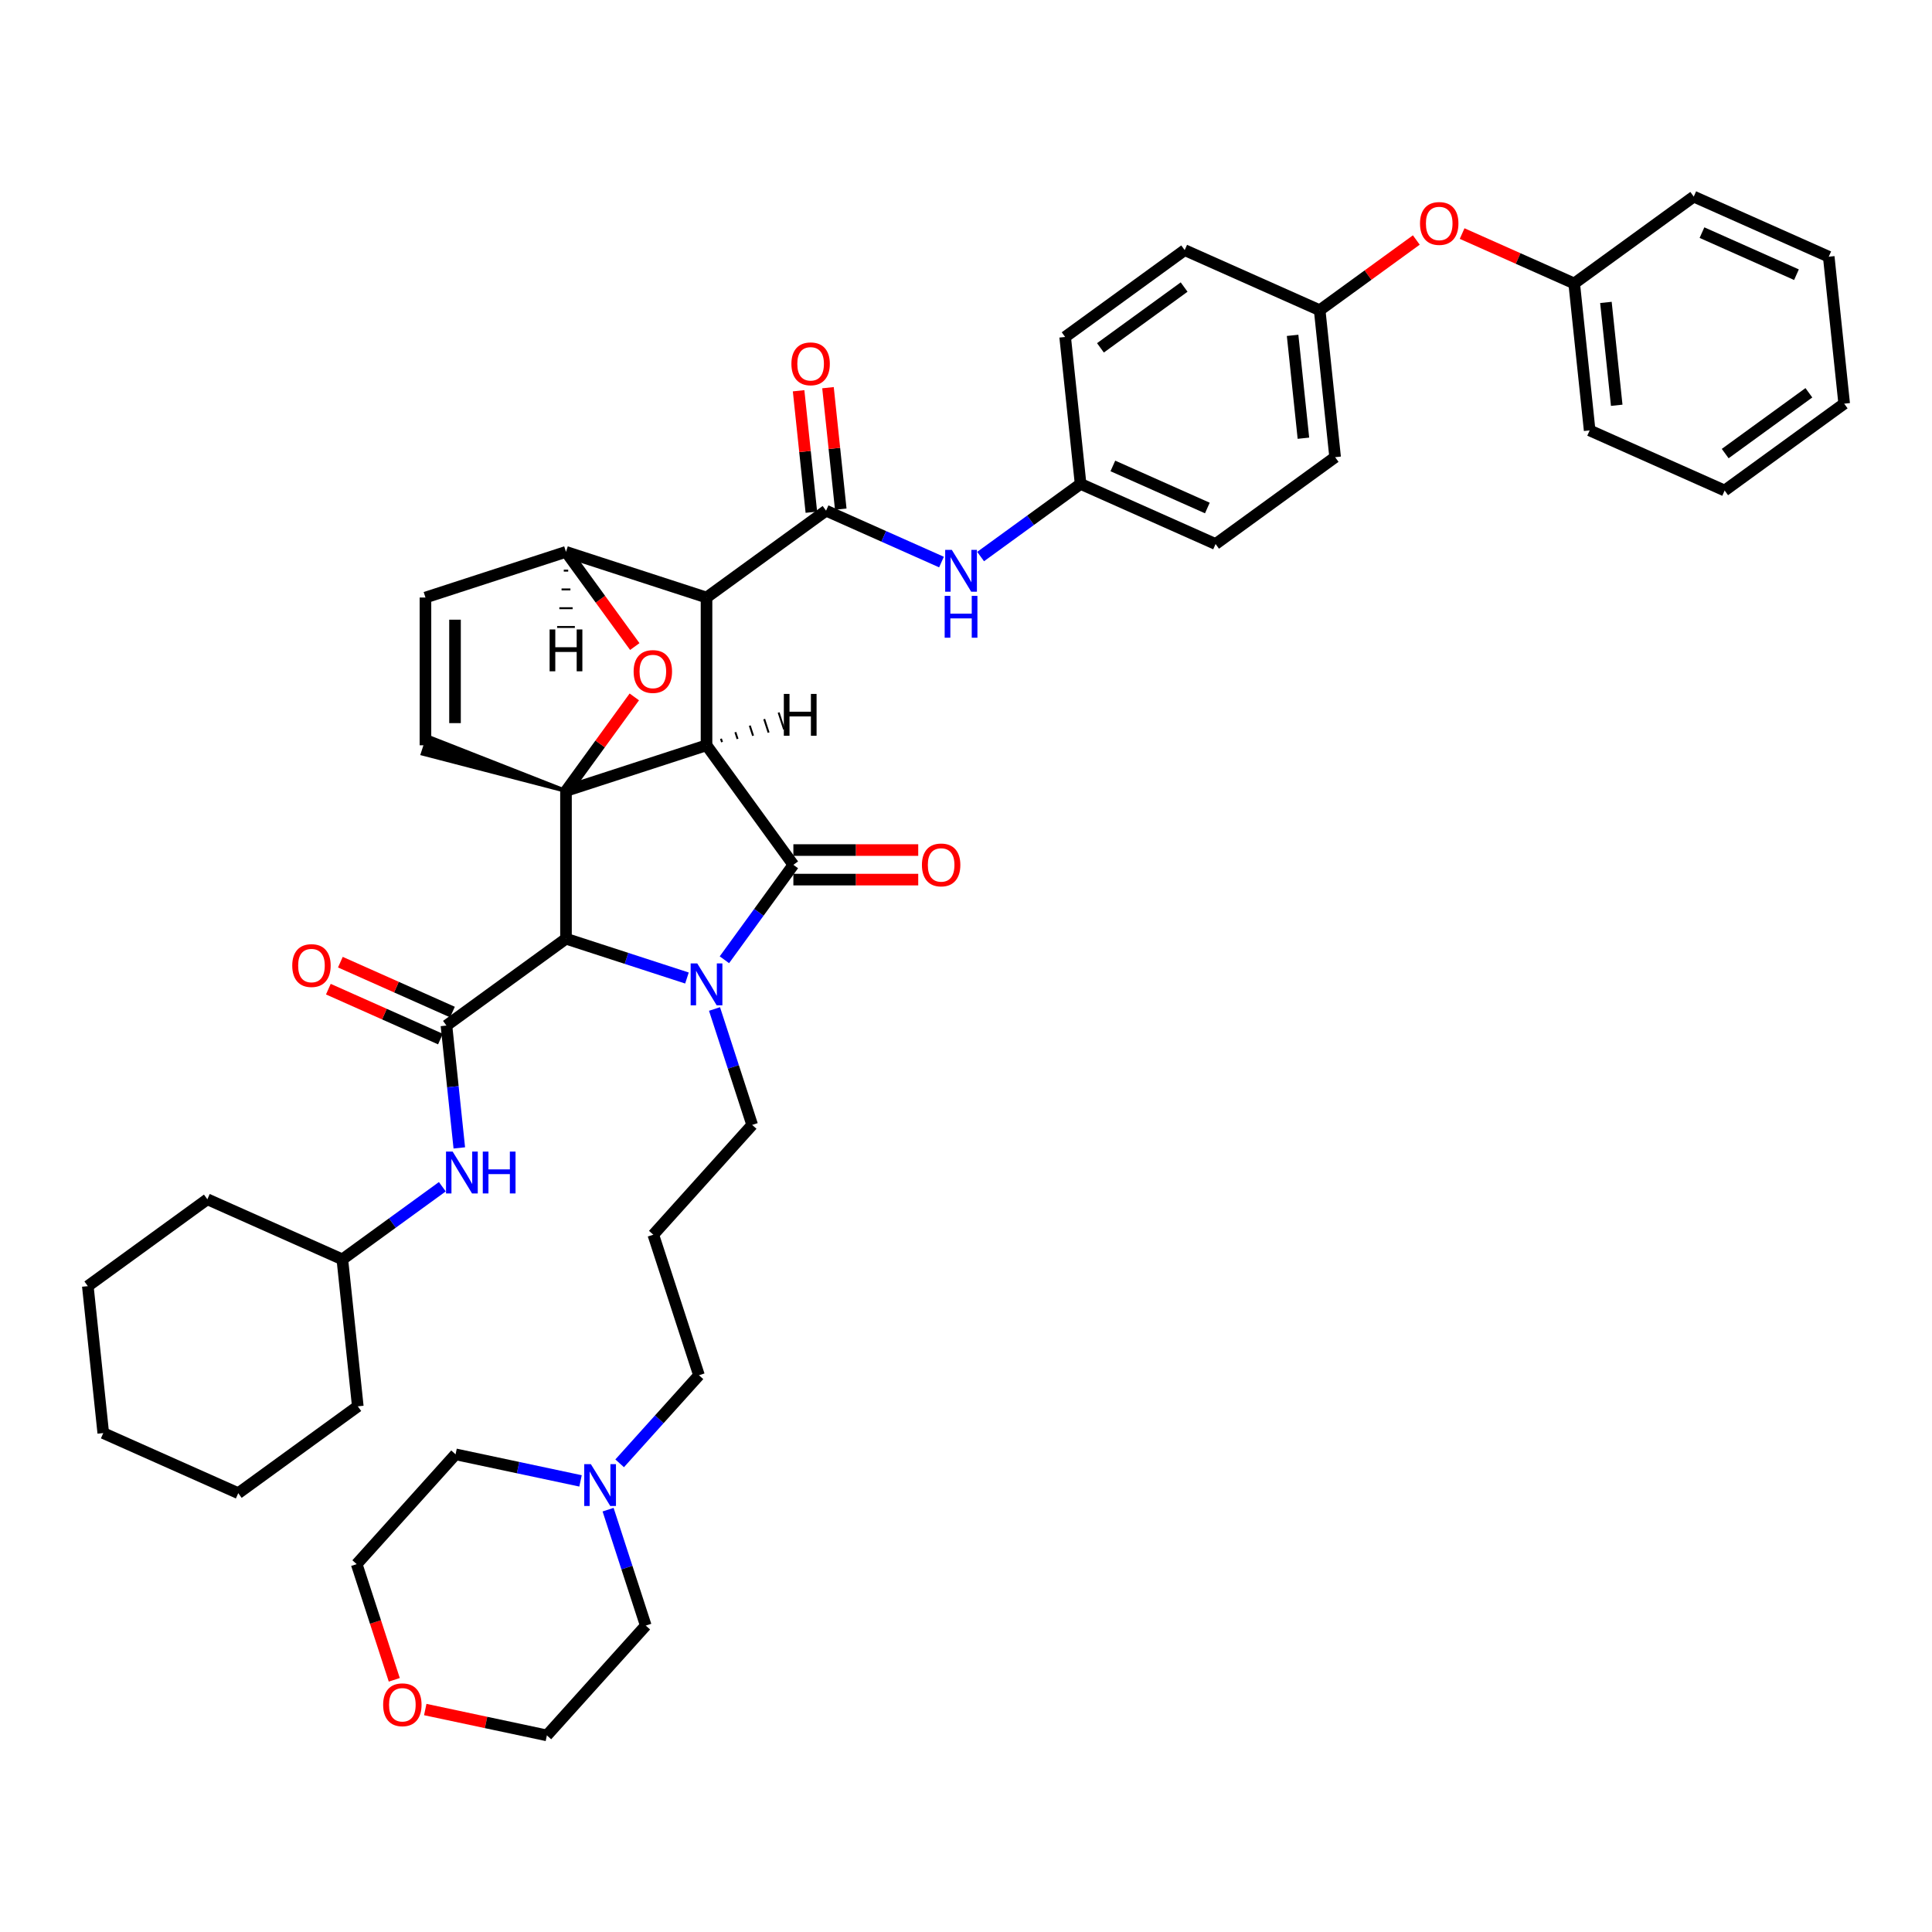 <?xml version='1.0' encoding='iso-8859-1'?>
<svg version='1.1' baseProfile='full'
              xmlns='http://www.w3.org/2000/svg'
                      xmlns:rdkit='http://www.rdkit.org/xml'
                      xmlns:xlink='http://www.w3.org/1999/xlink'
                  xml:space='preserve'
width='1000px' height='1000px' viewBox='0 0 1000 1000'>
<!-- END OF HEADER -->
<rect style='opacity:1.0;fill:#FFFFFF;stroke:none' width='1000' height='1000' x='0' y='0'> </rect>
<path class='bond-0' d='M 365.693,385.759 L 292.954,409.393' style='fill:none;fill-rule:evenodd;stroke:#000000;stroke-width:6px;stroke-linecap:butt;stroke-linejoin:miter;stroke-opacity:1' />
<path class='bond-2' d='M 365.693,385.759 L 365.693,309.278' style='fill:none;fill-rule:evenodd;stroke:#000000;stroke-width:6px;stroke-linecap:butt;stroke-linejoin:miter;stroke-opacity:1' />
<path class='bond-46' d='M 365.693,385.759 L 410.648,447.634' style='fill:none;fill-rule:evenodd;stroke:#000000;stroke-width:6px;stroke-linecap:butt;stroke-linejoin:miter;stroke-opacity:1' />
<path class='bond-51' d='M 373.725,384.115 L 373.158,382.369' style='fill:none;fill-rule:evenodd;stroke:#000000;stroke-width:1.0px;stroke-linecap:butt;stroke-linejoin:miter;stroke-opacity:1' />
<path class='bond-51' d='M 381.757,382.47 L 380.623,378.978' style='fill:none;fill-rule:evenodd;stroke:#000000;stroke-width:1.0px;stroke-linecap:butt;stroke-linejoin:miter;stroke-opacity:1' />
<path class='bond-51' d='M 389.79,380.825 L 388.088,375.588' style='fill:none;fill-rule:evenodd;stroke:#000000;stroke-width:1.0px;stroke-linecap:butt;stroke-linejoin:miter;stroke-opacity:1' />
<path class='bond-51' d='M 397.822,379.18 L 395.553,372.197' style='fill:none;fill-rule:evenodd;stroke:#000000;stroke-width:1.0px;stroke-linecap:butt;stroke-linejoin:miter;stroke-opacity:1' />
<path class='bond-51' d='M 405.854,377.535 L 403.018,368.807' style='fill:none;fill-rule:evenodd;stroke:#000000;stroke-width:1.0px;stroke-linecap:butt;stroke-linejoin:miter;stroke-opacity:1' />
<path class='bond-47' d='M 292.954,409.393 L 310.636,385.056' style='fill:none;fill-rule:evenodd;stroke:#000000;stroke-width:6px;stroke-linecap:butt;stroke-linejoin:miter;stroke-opacity:1' />
<path class='bond-47' d='M 310.636,385.056 L 328.318,360.719' style='fill:none;fill-rule:evenodd;stroke:#FF0000;stroke-width:6px;stroke-linecap:butt;stroke-linejoin:miter;stroke-opacity:1' />
<path class='bond-48' d='M 292.954,409.393 L 292.954,485.875' style='fill:none;fill-rule:evenodd;stroke:#000000;stroke-width:6px;stroke-linecap:butt;stroke-linejoin:miter;stroke-opacity:1' />
<path class='bond-49' d='M 292.954,409.393 L 221.634,381.395 L 218.798,390.124 Z' style='fill:#000000;fill-rule:evenodd;fill-opacity:1;stroke:#000000;stroke-width:2px;stroke-linecap:butt;stroke-linejoin:miter;stroke-opacity:1;' />
<path class='bond-1' d='M 355.567,506.219 L 324.26,496.047' style='fill:none;fill-rule:evenodd;stroke:#0000FF;stroke-width:6px;stroke-linecap:butt;stroke-linejoin:miter;stroke-opacity:1' />
<path class='bond-1' d='M 324.26,496.047 L 292.954,485.875' style='fill:none;fill-rule:evenodd;stroke:#000000;stroke-width:6px;stroke-linecap:butt;stroke-linejoin:miter;stroke-opacity:1' />
<path class='bond-12' d='M 369.833,522.251 L 379.58,552.249' style='fill:none;fill-rule:evenodd;stroke:#0000FF;stroke-width:6px;stroke-linecap:butt;stroke-linejoin:miter;stroke-opacity:1' />
<path class='bond-12' d='M 379.58,552.249 L 389.327,582.248' style='fill:none;fill-rule:evenodd;stroke:#000000;stroke-width:6px;stroke-linecap:butt;stroke-linejoin:miter;stroke-opacity:1' />
<path class='bond-45' d='M 374.95,496.767 L 392.799,472.201' style='fill:none;fill-rule:evenodd;stroke:#0000FF;stroke-width:6px;stroke-linecap:butt;stroke-linejoin:miter;stroke-opacity:1' />
<path class='bond-45' d='M 392.799,472.201 L 410.648,447.634' style='fill:none;fill-rule:evenodd;stroke:#000000;stroke-width:6px;stroke-linecap:butt;stroke-linejoin:miter;stroke-opacity:1' />
<path class='bond-3' d='M 292.954,485.875 L 231.079,530.83' style='fill:none;fill-rule:evenodd;stroke:#000000;stroke-width:6px;stroke-linecap:butt;stroke-linejoin:miter;stroke-opacity:1' />
<path class='bond-4' d='M 365.693,309.278 L 427.568,264.323' style='fill:none;fill-rule:evenodd;stroke:#000000;stroke-width:6px;stroke-linecap:butt;stroke-linejoin:miter;stroke-opacity:1' />
<path class='bond-40' d='M 365.693,309.278 L 292.954,285.644' style='fill:none;fill-rule:evenodd;stroke:#000000;stroke-width:6px;stroke-linecap:butt;stroke-linejoin:miter;stroke-opacity:1' />
<path class='bond-5' d='M 328.563,334.654 L 310.759,310.149' style='fill:none;fill-rule:evenodd;stroke:#FF0000;stroke-width:6px;stroke-linecap:butt;stroke-linejoin:miter;stroke-opacity:1' />
<path class='bond-5' d='M 310.759,310.149 L 292.954,285.644' style='fill:none;fill-rule:evenodd;stroke:#000000;stroke-width:6px;stroke-linecap:butt;stroke-linejoin:miter;stroke-opacity:1' />
<path class='bond-8' d='M 231.079,530.83 L 234.407,562.49' style='fill:none;fill-rule:evenodd;stroke:#000000;stroke-width:6px;stroke-linecap:butt;stroke-linejoin:miter;stroke-opacity:1' />
<path class='bond-8' d='M 234.407,562.49 L 237.735,594.151' style='fill:none;fill-rule:evenodd;stroke:#0000FF;stroke-width:6px;stroke-linecap:butt;stroke-linejoin:miter;stroke-opacity:1' />
<path class='bond-10' d='M 234.19,523.843 L 205.183,510.928' style='fill:none;fill-rule:evenodd;stroke:#000000;stroke-width:6px;stroke-linecap:butt;stroke-linejoin:miter;stroke-opacity:1' />
<path class='bond-10' d='M 205.183,510.928 L 176.175,498.013' style='fill:none;fill-rule:evenodd;stroke:#FF0000;stroke-width:6px;stroke-linecap:butt;stroke-linejoin:miter;stroke-opacity:1' />
<path class='bond-10' d='M 227.969,537.817 L 198.961,524.902' style='fill:none;fill-rule:evenodd;stroke:#000000;stroke-width:6px;stroke-linecap:butt;stroke-linejoin:miter;stroke-opacity:1' />
<path class='bond-10' d='M 198.961,524.902 L 169.954,511.987' style='fill:none;fill-rule:evenodd;stroke:#FF0000;stroke-width:6px;stroke-linecap:butt;stroke-linejoin:miter;stroke-opacity:1' />
<path class='bond-7' d='M 427.568,264.323 L 457.439,277.623' style='fill:none;fill-rule:evenodd;stroke:#000000;stroke-width:6px;stroke-linecap:butt;stroke-linejoin:miter;stroke-opacity:1' />
<path class='bond-7' d='M 457.439,277.623 L 487.311,290.922' style='fill:none;fill-rule:evenodd;stroke:#0000FF;stroke-width:6px;stroke-linecap:butt;stroke-linejoin:miter;stroke-opacity:1' />
<path class='bond-11' d='M 435.174,263.523 L 431.87,232.092' style='fill:none;fill-rule:evenodd;stroke:#000000;stroke-width:6px;stroke-linecap:butt;stroke-linejoin:miter;stroke-opacity:1' />
<path class='bond-11' d='M 431.87,232.092 L 428.567,200.662' style='fill:none;fill-rule:evenodd;stroke:#FF0000;stroke-width:6px;stroke-linecap:butt;stroke-linejoin:miter;stroke-opacity:1' />
<path class='bond-11' d='M 419.961,265.122 L 416.658,233.691' style='fill:none;fill-rule:evenodd;stroke:#000000;stroke-width:6px;stroke-linecap:butt;stroke-linejoin:miter;stroke-opacity:1' />
<path class='bond-11' d='M 416.658,233.691 L 413.354,202.26' style='fill:none;fill-rule:evenodd;stroke:#FF0000;stroke-width:6px;stroke-linecap:butt;stroke-linejoin:miter;stroke-opacity:1' />
<path class='bond-39' d='M 292.954,285.644 L 220.216,309.278' style='fill:none;fill-rule:evenodd;stroke:#000000;stroke-width:6px;stroke-linecap:butt;stroke-linejoin:miter;stroke-opacity:1' />
<path class='bond-52' d='M 291.807,295.364 L 294.102,295.364' style='fill:none;fill-rule:evenodd;stroke:#000000;stroke-width:1.0px;stroke-linecap:butt;stroke-linejoin:miter;stroke-opacity:1' />
<path class='bond-52' d='M 290.66,305.085 L 295.249,305.085' style='fill:none;fill-rule:evenodd;stroke:#000000;stroke-width:1.0px;stroke-linecap:butt;stroke-linejoin:miter;stroke-opacity:1' />
<path class='bond-52' d='M 289.513,314.806 L 296.396,314.806' style='fill:none;fill-rule:evenodd;stroke:#000000;stroke-width:1.0px;stroke-linecap:butt;stroke-linejoin:miter;stroke-opacity:1' />
<path class='bond-52' d='M 288.365,324.527 L 297.543,324.527' style='fill:none;fill-rule:evenodd;stroke:#000000;stroke-width:1.0px;stroke-linecap:butt;stroke-linejoin:miter;stroke-opacity:1' />
<path class='bond-6' d='M 220.216,385.759 L 220.216,309.278' style='fill:none;fill-rule:evenodd;stroke:#000000;stroke-width:6px;stroke-linecap:butt;stroke-linejoin:miter;stroke-opacity:1' />
<path class='bond-6' d='M 235.512,374.287 L 235.512,320.75' style='fill:none;fill-rule:evenodd;stroke:#000000;stroke-width:6px;stroke-linecap:butt;stroke-linejoin:miter;stroke-opacity:1' />
<path class='bond-15' d='M 507.563,288.074 L 533.438,269.275' style='fill:none;fill-rule:evenodd;stroke:#0000FF;stroke-width:6px;stroke-linecap:butt;stroke-linejoin:miter;stroke-opacity:1' />
<path class='bond-15' d='M 533.438,269.275 L 559.312,250.476' style='fill:none;fill-rule:evenodd;stroke:#000000;stroke-width:6px;stroke-linecap:butt;stroke-linejoin:miter;stroke-opacity:1' />
<path class='bond-18' d='M 228.948,614.25 L 203.073,633.049' style='fill:none;fill-rule:evenodd;stroke:#0000FF;stroke-width:6px;stroke-linecap:butt;stroke-linejoin:miter;stroke-opacity:1' />
<path class='bond-18' d='M 203.073,633.049 L 177.199,651.847' style='fill:none;fill-rule:evenodd;stroke:#000000;stroke-width:6px;stroke-linecap:butt;stroke-linejoin:miter;stroke-opacity:1' />
<path class='bond-50' d='M 475.275,439.986 L 442.961,439.986' style='fill:none;fill-rule:evenodd;stroke:#FF0000;stroke-width:6px;stroke-linecap:butt;stroke-linejoin:miter;stroke-opacity:1' />
<path class='bond-50' d='M 442.961,439.986 L 410.648,439.986' style='fill:none;fill-rule:evenodd;stroke:#000000;stroke-width:6px;stroke-linecap:butt;stroke-linejoin:miter;stroke-opacity:1' />
<path class='bond-50' d='M 475.275,455.282 L 442.961,455.282' style='fill:none;fill-rule:evenodd;stroke:#FF0000;stroke-width:6px;stroke-linecap:butt;stroke-linejoin:miter;stroke-opacity:1' />
<path class='bond-50' d='M 442.961,455.282 L 410.648,455.282' style='fill:none;fill-rule:evenodd;stroke:#000000;stroke-width:6px;stroke-linecap:butt;stroke-linejoin:miter;stroke-opacity:1' />
<path class='bond-9' d='M 320.735,757.414 L 341.26,734.618' style='fill:none;fill-rule:evenodd;stroke:#0000FF;stroke-width:6px;stroke-linecap:butt;stroke-linejoin:miter;stroke-opacity:1' />
<path class='bond-9' d='M 341.26,734.618 L 361.785,711.823' style='fill:none;fill-rule:evenodd;stroke:#000000;stroke-width:6px;stroke-linecap:butt;stroke-linejoin:miter;stroke-opacity:1' />
<path class='bond-25' d='M 314.749,781.402 L 324.496,811.4' style='fill:none;fill-rule:evenodd;stroke:#0000FF;stroke-width:6px;stroke-linecap:butt;stroke-linejoin:miter;stroke-opacity:1' />
<path class='bond-25' d='M 324.496,811.4 L 334.243,841.398' style='fill:none;fill-rule:evenodd;stroke:#000000;stroke-width:6px;stroke-linecap:butt;stroke-linejoin:miter;stroke-opacity:1' />
<path class='bond-26' d='M 300.482,766.508 L 268.14,759.633' style='fill:none;fill-rule:evenodd;stroke:#0000FF;stroke-width:6px;stroke-linecap:butt;stroke-linejoin:miter;stroke-opacity:1' />
<path class='bond-26' d='M 268.14,759.633 L 235.798,752.759' style='fill:none;fill-rule:evenodd;stroke:#000000;stroke-width:6px;stroke-linecap:butt;stroke-linejoin:miter;stroke-opacity:1' />
<path class='bond-16' d='M 389.327,582.248 L 338.151,639.085' style='fill:none;fill-rule:evenodd;stroke:#000000;stroke-width:6px;stroke-linecap:butt;stroke-linejoin:miter;stroke-opacity:1' />
<path class='bond-13' d='M 204.076,869.47 L 194.349,839.533' style='fill:none;fill-rule:evenodd;stroke:#FF0000;stroke-width:6px;stroke-linecap:butt;stroke-linejoin:miter;stroke-opacity:1' />
<path class='bond-13' d='M 194.349,839.533 L 184.622,809.595' style='fill:none;fill-rule:evenodd;stroke:#000000;stroke-width:6px;stroke-linecap:butt;stroke-linejoin:miter;stroke-opacity:1' />
<path class='bond-43' d='M 220.111,884.854 L 251.589,891.544' style='fill:none;fill-rule:evenodd;stroke:#FF0000;stroke-width:6px;stroke-linecap:butt;stroke-linejoin:miter;stroke-opacity:1' />
<path class='bond-43' d='M 251.589,891.544 L 283.067,898.235' style='fill:none;fill-rule:evenodd;stroke:#000000;stroke-width:6px;stroke-linecap:butt;stroke-linejoin:miter;stroke-opacity:1' />
<path class='bond-14' d='M 733.082,124.225 L 708.072,142.395' style='fill:none;fill-rule:evenodd;stroke:#FF0000;stroke-width:6px;stroke-linecap:butt;stroke-linejoin:miter;stroke-opacity:1' />
<path class='bond-14' d='M 708.072,142.395 L 683.062,160.566' style='fill:none;fill-rule:evenodd;stroke:#000000;stroke-width:6px;stroke-linecap:butt;stroke-linejoin:miter;stroke-opacity:1' />
<path class='bond-19' d='M 756.792,120.89 L 785.799,133.805' style='fill:none;fill-rule:evenodd;stroke:#FF0000;stroke-width:6px;stroke-linecap:butt;stroke-linejoin:miter;stroke-opacity:1' />
<path class='bond-19' d='M 785.799,133.805 L 814.807,146.72' style='fill:none;fill-rule:evenodd;stroke:#000000;stroke-width:6px;stroke-linecap:butt;stroke-linejoin:miter;stroke-opacity:1' />
<path class='bond-21' d='M 559.312,250.476 L 629.182,281.584' style='fill:none;fill-rule:evenodd;stroke:#000000;stroke-width:6px;stroke-linecap:butt;stroke-linejoin:miter;stroke-opacity:1' />
<path class='bond-21' d='M 576.014,241.168 L 624.923,262.944' style='fill:none;fill-rule:evenodd;stroke:#000000;stroke-width:6px;stroke-linecap:butt;stroke-linejoin:miter;stroke-opacity:1' />
<path class='bond-22' d='M 559.312,250.476 L 551.318,174.413' style='fill:none;fill-rule:evenodd;stroke:#000000;stroke-width:6px;stroke-linecap:butt;stroke-linejoin:miter;stroke-opacity:1' />
<path class='bond-20' d='M 338.151,639.085 L 361.785,711.823' style='fill:none;fill-rule:evenodd;stroke:#000000;stroke-width:6px;stroke-linecap:butt;stroke-linejoin:miter;stroke-opacity:1' />
<path class='bond-17' d='M 683.062,160.566 L 613.193,129.459' style='fill:none;fill-rule:evenodd;stroke:#000000;stroke-width:6px;stroke-linecap:butt;stroke-linejoin:miter;stroke-opacity:1' />
<path class='bond-42' d='M 683.062,160.566 L 691.057,236.629' style='fill:none;fill-rule:evenodd;stroke:#000000;stroke-width:6px;stroke-linecap:butt;stroke-linejoin:miter;stroke-opacity:1' />
<path class='bond-42' d='M 669.049,173.575 L 674.645,226.819' style='fill:none;fill-rule:evenodd;stroke:#000000;stroke-width:6px;stroke-linecap:butt;stroke-linejoin:miter;stroke-opacity:1' />
<path class='bond-31' d='M 177.199,651.847 L 107.33,620.74' style='fill:none;fill-rule:evenodd;stroke:#000000;stroke-width:6px;stroke-linecap:butt;stroke-linejoin:miter;stroke-opacity:1' />
<path class='bond-32' d='M 177.199,651.847 L 185.193,727.91' style='fill:none;fill-rule:evenodd;stroke:#000000;stroke-width:6px;stroke-linecap:butt;stroke-linejoin:miter;stroke-opacity:1' />
<path class='bond-29' d='M 814.807,146.72 L 822.801,222.782' style='fill:none;fill-rule:evenodd;stroke:#000000;stroke-width:6px;stroke-linecap:butt;stroke-linejoin:miter;stroke-opacity:1' />
<path class='bond-29' d='M 831.218,156.53 L 836.814,209.774' style='fill:none;fill-rule:evenodd;stroke:#000000;stroke-width:6px;stroke-linecap:butt;stroke-linejoin:miter;stroke-opacity:1' />
<path class='bond-30' d='M 814.807,146.72 L 876.681,101.765' style='fill:none;fill-rule:evenodd;stroke:#000000;stroke-width:6px;stroke-linecap:butt;stroke-linejoin:miter;stroke-opacity:1' />
<path class='bond-24' d='M 629.182,281.584 L 691.057,236.629' style='fill:none;fill-rule:evenodd;stroke:#000000;stroke-width:6px;stroke-linecap:butt;stroke-linejoin:miter;stroke-opacity:1' />
<path class='bond-23' d='M 551.318,174.413 L 613.193,129.459' style='fill:none;fill-rule:evenodd;stroke:#000000;stroke-width:6px;stroke-linecap:butt;stroke-linejoin:miter;stroke-opacity:1' />
<path class='bond-23' d='M 569.59,180.045 L 612.902,148.577' style='fill:none;fill-rule:evenodd;stroke:#000000;stroke-width:6px;stroke-linecap:butt;stroke-linejoin:miter;stroke-opacity:1' />
<path class='bond-27' d='M 334.243,841.398 L 283.067,898.235' style='fill:none;fill-rule:evenodd;stroke:#000000;stroke-width:6px;stroke-linecap:butt;stroke-linejoin:miter;stroke-opacity:1' />
<path class='bond-28' d='M 235.798,752.759 L 184.622,809.595' style='fill:none;fill-rule:evenodd;stroke:#000000;stroke-width:6px;stroke-linecap:butt;stroke-linejoin:miter;stroke-opacity:1' />
<path class='bond-34' d='M 822.801,222.782 L 892.67,253.89' style='fill:none;fill-rule:evenodd;stroke:#000000;stroke-width:6px;stroke-linecap:butt;stroke-linejoin:miter;stroke-opacity:1' />
<path class='bond-33' d='M 876.681,101.765 L 946.551,132.873' style='fill:none;fill-rule:evenodd;stroke:#000000;stroke-width:6px;stroke-linecap:butt;stroke-linejoin:miter;stroke-opacity:1' />
<path class='bond-33' d='M 880.94,120.405 L 929.849,142.18' style='fill:none;fill-rule:evenodd;stroke:#000000;stroke-width:6px;stroke-linecap:butt;stroke-linejoin:miter;stroke-opacity:1' />
<path class='bond-35' d='M 107.33,620.74 L 45.455,665.694' style='fill:none;fill-rule:evenodd;stroke:#000000;stroke-width:6px;stroke-linecap:butt;stroke-linejoin:miter;stroke-opacity:1' />
<path class='bond-36' d='M 185.193,727.91 L 123.319,772.865' style='fill:none;fill-rule:evenodd;stroke:#000000;stroke-width:6px;stroke-linecap:butt;stroke-linejoin:miter;stroke-opacity:1' />
<path class='bond-37' d='M 946.551,132.873 L 954.545,208.935' style='fill:none;fill-rule:evenodd;stroke:#000000;stroke-width:6px;stroke-linecap:butt;stroke-linejoin:miter;stroke-opacity:1' />
<path class='bond-44' d='M 892.67,253.89 L 954.545,208.935' style='fill:none;fill-rule:evenodd;stroke:#000000;stroke-width:6px;stroke-linecap:butt;stroke-linejoin:miter;stroke-opacity:1' />
<path class='bond-44' d='M 892.961,234.772 L 936.273,203.304' style='fill:none;fill-rule:evenodd;stroke:#000000;stroke-width:6px;stroke-linecap:butt;stroke-linejoin:miter;stroke-opacity:1' />
<path class='bond-41' d='M 45.455,665.694 L 53.449,741.757' style='fill:none;fill-rule:evenodd;stroke:#000000;stroke-width:6px;stroke-linecap:butt;stroke-linejoin:miter;stroke-opacity:1' />
<path class='bond-38' d='M 123.319,772.865 L 53.449,741.757' style='fill:none;fill-rule:evenodd;stroke:#000000;stroke-width:6px;stroke-linecap:butt;stroke-linejoin:miter;stroke-opacity:1' />
<path  class='atom-2' d='M 360.905 498.679
L 368.003 510.152
Q 368.706 511.284, 369.838 513.333
Q 370.97 515.383, 371.031 515.505
L 371.031 498.679
L 373.907 498.679
L 373.907 520.339
L 370.939 520.339
L 363.322 507.796
Q 362.435 506.328, 361.486 504.645
Q 360.568 502.962, 360.293 502.442
L 360.293 520.339
L 357.479 520.339
L 357.479 498.679
L 360.905 498.679
' fill='#0000FF'/>
<path  class='atom-5' d='M 327.967 347.58
Q 327.967 342.379, 330.536 339.473
Q 333.106 336.566, 337.909 336.566
Q 342.712 336.566, 345.282 339.473
Q 347.852 342.379, 347.852 347.58
Q 347.852 352.842, 345.251 355.84
Q 342.651 358.807, 337.909 358.807
Q 333.137 358.807, 330.536 355.84
Q 327.967 352.872, 327.967 347.58
M 337.909 356.36
Q 341.213 356.36, 342.988 354.157
Q 344.793 351.924, 344.793 347.58
Q 344.793 343.327, 342.988 341.186
Q 341.213 339.014, 337.909 339.014
Q 334.605 339.014, 332.8 341.155
Q 331.026 343.297, 331.026 347.58
Q 331.026 351.954, 332.8 354.157
Q 334.605 356.36, 337.909 356.36
' fill='#FF0000'/>
<path  class='atom-11' d='M 492.649 284.601
L 499.747 296.073
Q 500.451 297.205, 501.583 299.255
Q 502.714 301.305, 502.776 301.427
L 502.776 284.601
L 505.651 284.601
L 505.651 306.261
L 502.684 306.261
L 495.066 293.718
Q 494.179 292.249, 493.231 290.567
Q 492.313 288.884, 492.038 288.364
L 492.038 306.261
L 489.223 306.261
L 489.223 284.601
L 492.649 284.601
' fill='#0000FF'/>
<path  class='atom-11' d='M 488.963 308.427
L 491.9 308.427
L 491.9 317.635
L 502.974 317.635
L 502.974 308.427
L 505.911 308.427
L 505.911 330.086
L 502.974 330.086
L 502.974 320.082
L 491.9 320.082
L 491.9 330.086
L 488.963 330.086
L 488.963 308.427
' fill='#0000FF'/>
<path  class='atom-12' d='M 234.286 596.063
L 241.384 607.535
Q 242.087 608.667, 243.219 610.717
Q 244.351 612.766, 244.412 612.889
L 244.412 596.063
L 247.288 596.063
L 247.288 617.722
L 244.321 617.722
L 236.703 605.179
Q 235.816 603.711, 234.867 602.028
Q 233.95 600.346, 233.674 599.826
L 233.674 617.722
L 230.86 617.722
L 230.86 596.063
L 234.286 596.063
' fill='#0000FF'/>
<path  class='atom-12' d='M 249.888 596.063
L 252.825 596.063
L 252.825 605.271
L 263.9 605.271
L 263.9 596.063
L 266.837 596.063
L 266.837 617.722
L 263.9 617.722
L 263.9 607.719
L 252.825 607.719
L 252.825 617.722
L 249.888 617.722
L 249.888 596.063
' fill='#0000FF'/>
<path  class='atom-13' d='M 477.187 447.696
Q 477.187 442.495, 479.756 439.588
Q 482.326 436.682, 487.129 436.682
Q 491.932 436.682, 494.502 439.588
Q 497.072 442.495, 497.072 447.696
Q 497.072 452.957, 494.471 455.956
Q 491.871 458.923, 487.129 458.923
Q 482.357 458.923, 479.756 455.956
Q 477.187 452.988, 477.187 447.696
M 487.129 456.476
Q 490.433 456.476, 492.208 454.273
Q 494.013 452.04, 494.013 447.696
Q 494.013 443.443, 492.208 441.302
Q 490.433 439.13, 487.129 439.13
Q 483.825 439.13, 482.02 441.271
Q 480.246 443.413, 480.246 447.696
Q 480.246 452.07, 482.02 454.273
Q 483.825 456.476, 487.129 456.476
' fill='#FF0000'/>
<path  class='atom-14' d='M 305.821 757.83
L 312.918 769.302
Q 313.622 770.434, 314.754 772.484
Q 315.886 774.534, 315.947 774.656
L 315.947 757.83
L 318.823 757.83
L 318.823 779.49
L 315.855 779.49
L 308.238 766.947
Q 307.35 765.478, 306.402 763.796
Q 305.484 762.113, 305.209 761.593
L 305.209 779.49
L 302.394 779.49
L 302.394 757.83
L 305.821 757.83
' fill='#0000FF'/>
<path  class='atom-15' d='M 151.267 499.783
Q 151.267 494.582, 153.837 491.676
Q 156.407 488.77, 161.21 488.77
Q 166.013 488.77, 168.583 491.676
Q 171.153 494.582, 171.153 499.783
Q 171.153 505.045, 168.552 508.043
Q 165.952 511.011, 161.21 511.011
Q 156.438 511.011, 153.837 508.043
Q 151.267 505.076, 151.267 499.783
M 161.21 508.563
Q 164.514 508.563, 166.288 506.361
Q 168.093 504.127, 168.093 499.783
Q 168.093 495.531, 166.288 493.389
Q 164.514 491.217, 161.21 491.217
Q 157.906 491.217, 156.101 493.359
Q 154.327 495.5, 154.327 499.783
Q 154.327 504.158, 156.101 506.361
Q 157.906 508.563, 161.21 508.563
' fill='#FF0000'/>
<path  class='atom-16' d='M 409.631 188.321
Q 409.631 183.121, 412.2 180.214
Q 414.77 177.308, 419.573 177.308
Q 424.376 177.308, 426.946 180.214
Q 429.516 183.121, 429.516 188.321
Q 429.516 193.583, 426.915 196.581
Q 424.315 199.549, 419.573 199.549
Q 414.801 199.549, 412.2 196.581
Q 409.631 193.614, 409.631 188.321
M 419.573 197.102
Q 422.877 197.102, 424.652 194.899
Q 426.457 192.666, 426.457 188.321
Q 426.457 184.069, 424.652 181.928
Q 422.877 179.755, 419.573 179.755
Q 416.269 179.755, 414.464 181.897
Q 412.69 184.038, 412.69 188.321
Q 412.69 192.696, 414.464 194.899
Q 416.269 197.102, 419.573 197.102
' fill='#FF0000'/>
<path  class='atom-18' d='M 198.314 882.395
Q 198.314 877.194, 200.883 874.288
Q 203.453 871.382, 208.256 871.382
Q 213.059 871.382, 215.629 874.288
Q 218.199 877.194, 218.199 882.395
Q 218.199 887.657, 215.598 890.655
Q 212.998 893.623, 208.256 893.623
Q 203.484 893.623, 200.883 890.655
Q 198.314 887.688, 198.314 882.395
M 208.256 891.175
Q 211.56 891.175, 213.335 888.972
Q 215.14 886.739, 215.14 882.395
Q 215.14 878.143, 213.335 876.001
Q 211.56 873.829, 208.256 873.829
Q 204.952 873.829, 203.147 875.971
Q 201.373 878.112, 201.373 882.395
Q 201.373 886.77, 203.147 888.972
Q 204.952 891.175, 208.256 891.175
' fill='#FF0000'/>
<path  class='atom-19' d='M 734.994 115.673
Q 734.994 110.472, 737.564 107.566
Q 740.134 104.659, 744.937 104.659
Q 749.74 104.659, 752.31 107.566
Q 754.88 110.472, 754.88 115.673
Q 754.88 120.935, 752.279 123.933
Q 749.679 126.9, 744.937 126.9
Q 740.165 126.9, 737.564 123.933
Q 734.994 120.965, 734.994 115.673
M 744.937 124.453
Q 748.241 124.453, 750.015 122.25
Q 751.82 120.017, 751.82 115.673
Q 751.82 111.42, 750.015 109.279
Q 748.241 107.107, 744.937 107.107
Q 741.633 107.107, 739.828 109.248
Q 738.054 111.39, 738.054 115.673
Q 738.054 120.048, 739.828 122.25
Q 741.633 124.453, 744.937 124.453
' fill='#FF0000'/>
<path  class='atom-45' d='M 405.711 359.173
L 408.648 359.173
L 408.648 368.382
L 419.722 368.382
L 419.722 359.173
L 422.659 359.173
L 422.659 380.833
L 419.722 380.833
L 419.722 370.829
L 408.648 370.829
L 408.648 380.833
L 405.711 380.833
L 405.711 359.173
' fill='#000000'/>
<path  class='atom-46' d='M 284.48 325.802
L 287.417 325.802
L 287.417 335.01
L 298.492 335.01
L 298.492 325.802
L 301.429 325.802
L 301.429 347.461
L 298.492 347.461
L 298.492 337.457
L 287.417 337.457
L 287.417 347.461
L 284.48 347.461
L 284.48 325.802
' fill='#000000'/>
</svg>
